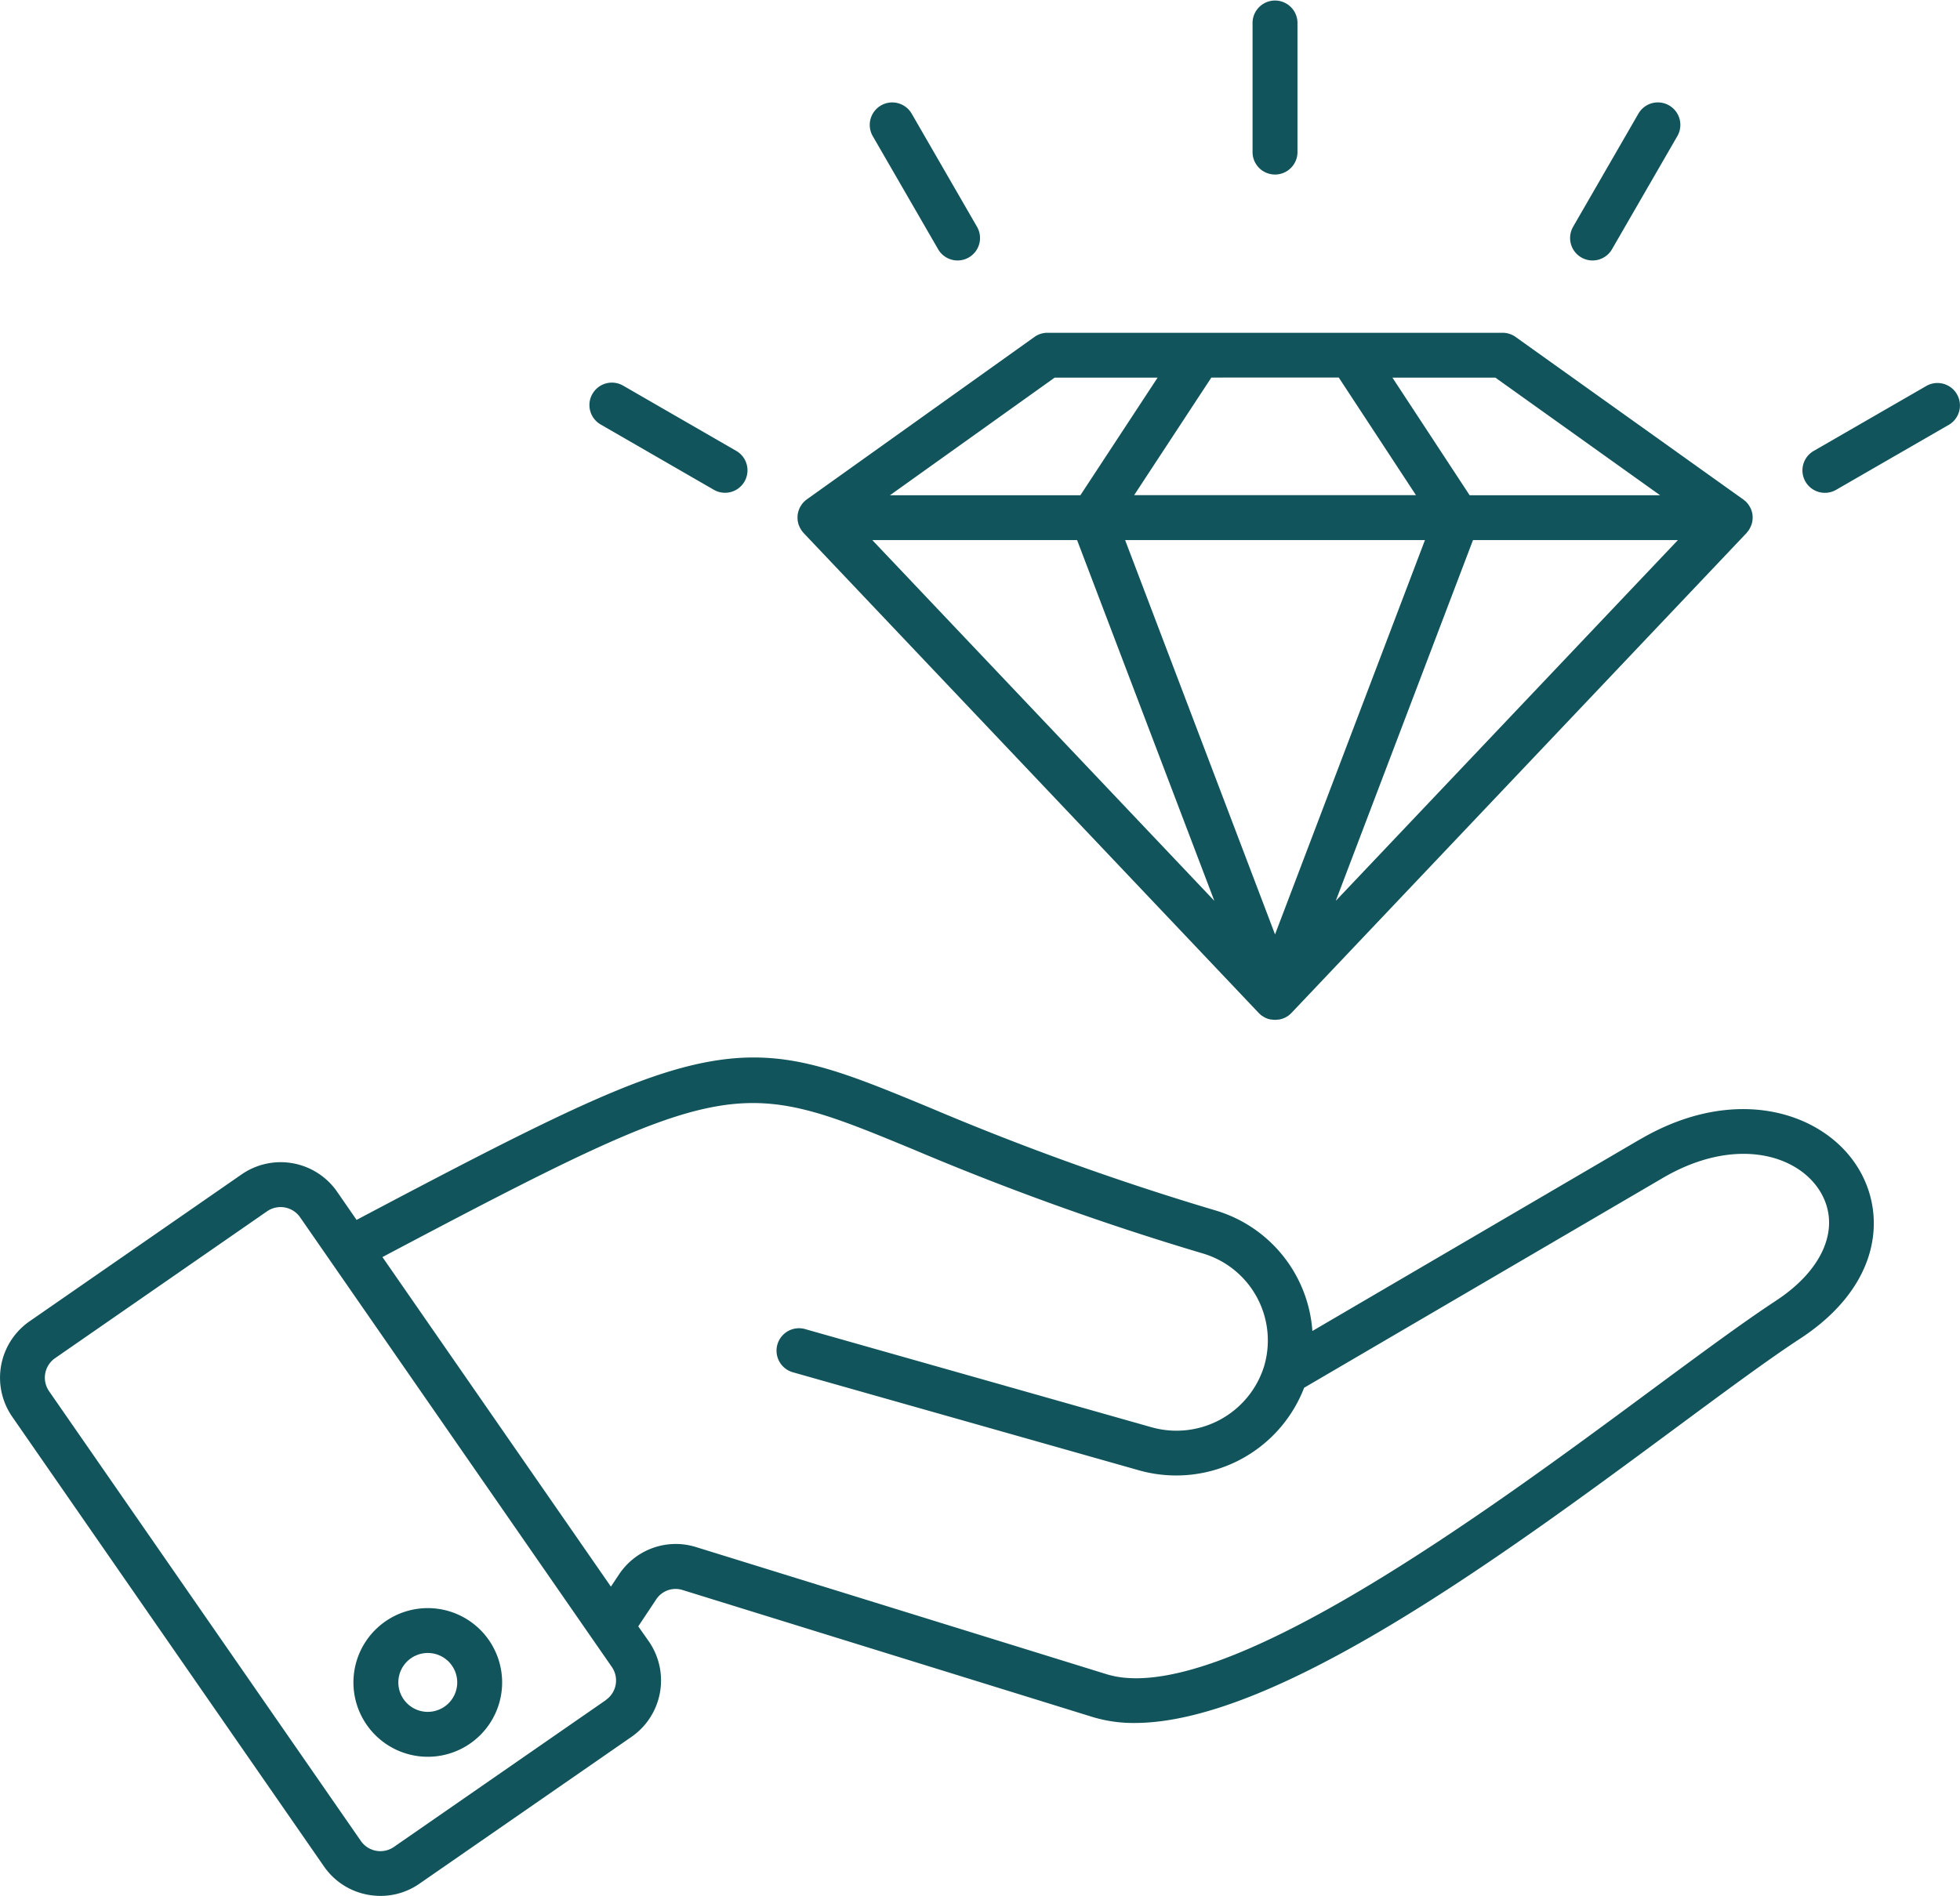 <svg id="Raggruppa_9" data-name="Raggruppa 9" xmlns="http://www.w3.org/2000/svg" xmlns:xlink="http://www.w3.org/1999/xlink" width="132" height="127.719" viewBox="0 0 132 127.719">
  <defs>
    <clipPath id="clip-path">
      <rect id="Rettangolo_18" data-name="Rettangolo 18" width="132" height="127.719" fill="#12545b"/>
    </clipPath>
  </defs>
  <g id="Raggruppa_8" data-name="Raggruppa 8" transform="translate(0 0)" clip-path="url(#clip-path)">
    <path id="Tracciato_37" data-name="Tracciato 37" d="M53.727,35.105a.524.524,0,0,0,.016.069,1.455,1.455,0,0,0,.035.154l.015.037c.012.032.026.063.04.094a1.583,1.583,0,0,0,.078.158c.016.028.034.056.051.084a1.369,1.369,0,0,0,.128.164.463.463,0,0,0,.032.043L84.773,68.24l.044.043.038.035a1.425,1.425,0,0,0,.156.126h.01a1.814,1.814,0,0,0,.163.1l.045.023a1.637,1.637,0,0,0,.183.072h.007a1.742,1.742,0,0,0,.192.045h.053a1.286,1.286,0,0,0,.411,0h.053a1.741,1.741,0,0,0,.192-.045h.007a1.615,1.615,0,0,0,.182-.072l.047-.018a1.522,1.522,0,0,0,.163-.1h.01a1.425,1.425,0,0,0,.156-.126l.038-.035.044-.043,30.651-32.332a.46.46,0,0,0,.032-.043,1.754,1.754,0,0,0,.128-.164c.018-.028.035-.056.051-.084a1.588,1.588,0,0,0,.078-.158c.013-.031.028-.062.04-.094l.015-.037A1.452,1.452,0,0,0,118,35.18a.524.524,0,0,0,.016-.069,1.477,1.477,0,0,0,.019-.267v-.06a1.579,1.579,0,0,0-.025-.2.41.41,0,0,0-.022-.091,1.588,1.588,0,0,0-.054-.167c-.012-.031-.025-.062-.038-.091a1.423,1.423,0,0,0-.1-.172c-.013-.021-.023-.043-.038-.063a1.638,1.638,0,0,0-.18-.21l-.01-.01a.462.462,0,0,0-.043-.032,1.277,1.277,0,0,0-.119-.1L102.074,22.7a1.5,1.5,0,0,0-.88-.282H70.544a1.5,1.5,0,0,0-.88.282L54.34,33.638c-.041.032-.082.066-.12.1-.013.012-.028.019-.041.032l-.01.01a1.639,1.639,0,0,0-.18.21c-.015.021-.025.043-.038.063a1.424,1.424,0,0,0-.1.172c-.013.029-.026.06-.038.091a1.589,1.589,0,0,0-.054.167c-.007.031-.016.06-.022.091a1.358,1.358,0,0,0-.025.2v.06a1.611,1.611,0,0,0,.013.266m36.436-9.668,5.2,7.924H76.381l5.2-7.922ZM75.774,36.384H95.966L85.87,62.946Zm23.427,0H113l-23.04,24.3Zm-26.662,0,9.242,24.3-23.033-24.3ZM111.8,33.361H98.975l-5.2-7.922h6.933ZM71.028,25.439h6.933l-5.2,7.922H59.938Zm39.442,51.3L88.385,89.662a9.143,9.143,0,0,0-6.5-8.114,182.743,182.743,0,0,1-19.192-6.9c-6.376-2.641-9.888-4.087-15.1-3.1-4.928.935-10.977,3.961-23.579,10.63L22.7,80.276a4.623,4.623,0,0,0-6.426-1.165l-14.286,9.9A4.623,4.623,0,0,0,.82,95.434l21,30.3a4.591,4.591,0,0,0,2.972,1.907,4.719,4.719,0,0,0,.838.075,4.581,4.581,0,0,0,2.616-.82L42.533,117a4.623,4.623,0,0,0,1.165-6.426l-.713-1.014,1.2-1.806a1.562,1.562,0,0,1,1.8-.638l27.631,8.559a9.489,9.489,0,0,0,2.8.392c9.573,0,25.027-11.431,36.609-20,3.283-2.428,6.119-4.526,8.223-5.9,5.408-3.547,5.842-8.34,3.873-11.515-2.3-3.729-8.227-5.664-14.654-1.906m-69.66,37.777-14.286,9.9a1.6,1.6,0,0,1-2.218-.408l-21-30.3a1.6,1.6,0,0,1,.4-2.218l14.286-9.9a1.6,1.6,0,0,1,2.218.4l21,30.3a1.6,1.6,0,0,1-.4,2.218M119.6,87.626c-2.174,1.426-5.042,3.547-8.362,6-10.878,8.053-29.08,21.52-36.717,19.155l-27.631-8.559a4.584,4.584,0,0,0-5.208,1.85l-.54.81-15.386-22.2c23.369-12.366,23.9-12.152,35.786-7.238a185.6,185.6,0,0,0,19.483,7,6.112,6.112,0,0,1,4.108,7.593,6.181,6.181,0,0,1-7.611,4.1L54.265,89.546a1.512,1.512,0,0,0-.911,2.884c.029.01.057.018.087.025l23.253,6.589a9.234,9.234,0,0,0,11.135-5.559L112,79.344c4.771-2.787,9-1.625,10.563.888,1.457,2.36.293,5.262-2.965,7.394M84.356,10.28V1.51a1.513,1.513,0,0,1,3.025,0v8.773a1.513,1.513,0,0,1-3.025,0ZM58.778,9.171A1.513,1.513,0,0,1,61.4,7.658l4.387,7.6a1.512,1.512,0,1,1-2.619,1.511ZM39.9,26.532a1.511,1.511,0,0,1,2.064-.555h0l7.6,4.385a1.512,1.512,0,1,1-1.511,2.619l-7.6-4.385a1.511,1.511,0,0,1-.555-2.064h0M131.277,28.6l-7.6,4.385a1.512,1.512,0,1,1-1.511-2.619l7.6-4.385a1.513,1.513,0,0,1,1.513,2.619M105.955,15.256l4.387-7.6a1.513,1.513,0,1,1,2.622,1.513l-4.389,7.6a1.512,1.512,0,1,1-2.619-1.511M28.81,108.33a5.007,5.007,0,1,0,5.007,5.007,5.007,5.007,0,0,0-5.007-5.007m0,6.989a1.983,1.983,0,1,1,1.983-1.983h0a1.984,1.984,0,0,1-1.983,1.982" transform="translate(0 0)" fill="#12545b"/>
  </g>
</svg>
